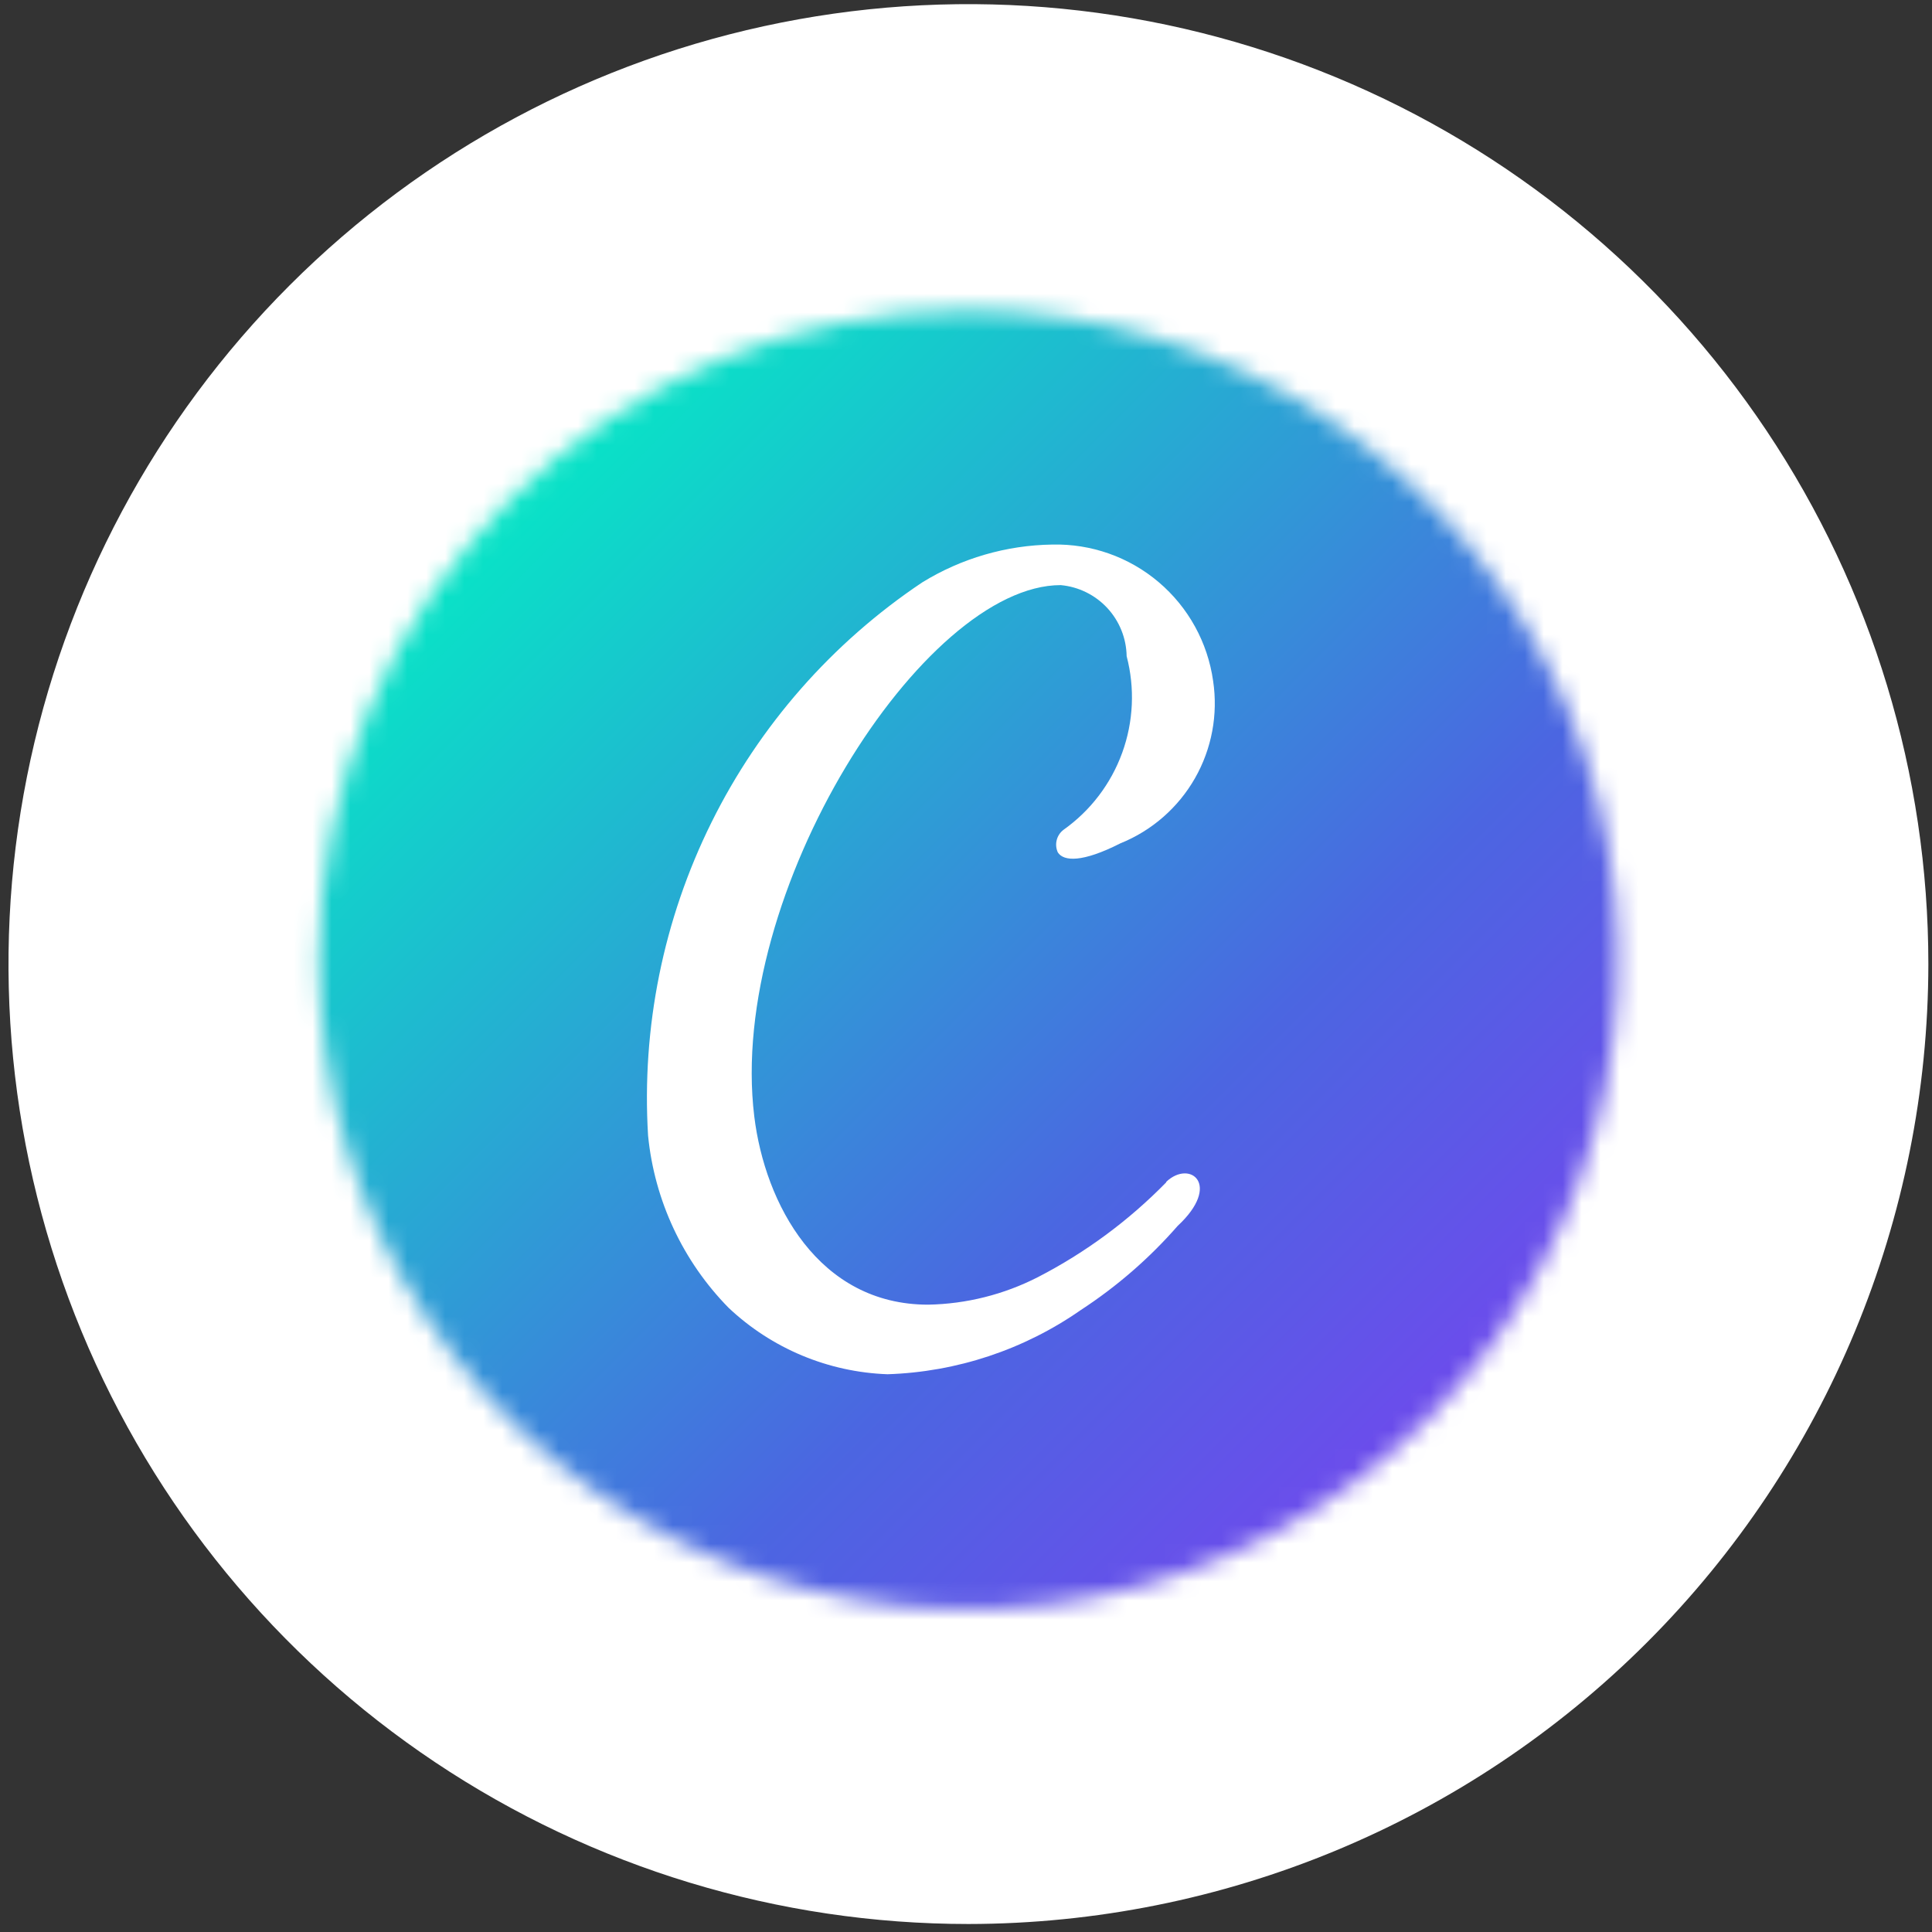 <svg xmlns="http://www.w3.org/2000/svg" width="102" height="102" viewBox="0 0 102 102" fill="none"><rect x="0" y="0" width="102" height="102" fill="#333333" stroke="none"/><path d="M51.128 101.578C41.104 101.578 31.306 98.606 22.972 93.037C14.638 87.469 8.142 79.553 4.306 70.293C0.47 61.032 -0.533 50.842 1.422 41.011C3.378 31.181 8.204 22.15 15.292 15.063C22.38 7.975 31.41 3.148 41.241 1.193C51.072 -0.763 61.262 0.241 70.522 4.077C79.783 7.912 87.698 14.408 93.267 22.742C98.836 31.077 101.808 40.875 101.808 50.899C101.793 64.335 96.449 77.217 86.948 86.718C77.447 96.219 64.564 101.563 51.128 101.578Z" fill="white"></path><mask id="mask0_5_53" style="mask-type:luminance" maskUnits="userSpaceOnUse" x="16" y="16" width="70" height="69"><path d="M16.834 50.676C16.834 57.458 18.845 64.088 22.613 69.728C26.381 75.367 31.736 79.762 38.002 82.358C44.269 84.953 51.163 85.632 57.816 84.309C64.467 82.986 70.578 79.72 75.374 74.924C80.169 70.128 83.435 64.018 84.758 57.366C86.082 50.714 85.403 43.819 82.807 37.553C80.212 31.287 75.816 25.931 70.177 22.163C64.538 18.395 57.908 16.384 51.125 16.384C42.031 16.384 33.308 19.997 26.877 26.428C20.446 32.859 16.834 41.581 16.834 50.676Z" fill="white"></path></mask><g mask="url(#mask0_5_53)"><path d="M51.125 118.982L119.431 50.676L51.125 -17.63L-17.181 50.676L51.125 118.982Z" fill="url(#paint0_linear_5_53)"></path></g><path fill-rule="evenodd" clip-rule="evenodd" d="M61.574 62.418C59.598 64.439 57.311 66.13 54.799 67.425C53.002 68.345 51.019 68.843 49.001 68.88C43.209 68.88 40.385 63.549 39.822 58.943C38.379 47.126 48.76 30.891 55.999 30.891C56.94 30.977 57.816 31.407 58.459 32.099C59.101 32.792 59.466 33.697 59.481 34.642C59.923 36.325 59.842 38.103 59.248 39.739C58.655 41.376 57.578 42.792 56.16 43.801C55.977 43.935 55.847 44.128 55.79 44.347C55.733 44.567 55.754 44.799 55.849 45.004C56.16 45.484 57.151 45.54 59.149 44.525C60.811 43.855 62.198 42.644 63.087 41.089C63.975 39.533 64.313 37.723 64.047 35.952C63.761 33.919 62.739 32.063 61.174 30.735C59.609 29.407 57.611 28.701 55.559 28.75C53.128 28.784 50.752 29.475 48.682 30.752C43.932 33.933 40.096 38.302 37.559 43.425C35.02 48.548 33.868 54.247 34.215 59.953C34.553 63.38 36.052 66.587 38.464 69.043C40.743 71.195 43.726 72.442 46.858 72.553C50.515 72.434 54.059 71.257 57.06 69.164C58.961 67.924 60.683 66.429 62.177 64.719C64.513 62.55 62.836 61.202 61.571 62.394" fill="white"></path><defs><linearGradient id="paint0_linear_5_53" x1="85.278" y1="84.829" x2="16.972" y2="16.523" gradientUnits="userSpaceOnUse"><stop stop-color="#823AF3"></stop><stop offset="0.36" stop-color="#4B66E1"></stop><stop offset="0.906" stop-color="#01F1C4"></stop><stop offset="1" stop-color="#01F1C4"></stop></linearGradient></defs></svg>